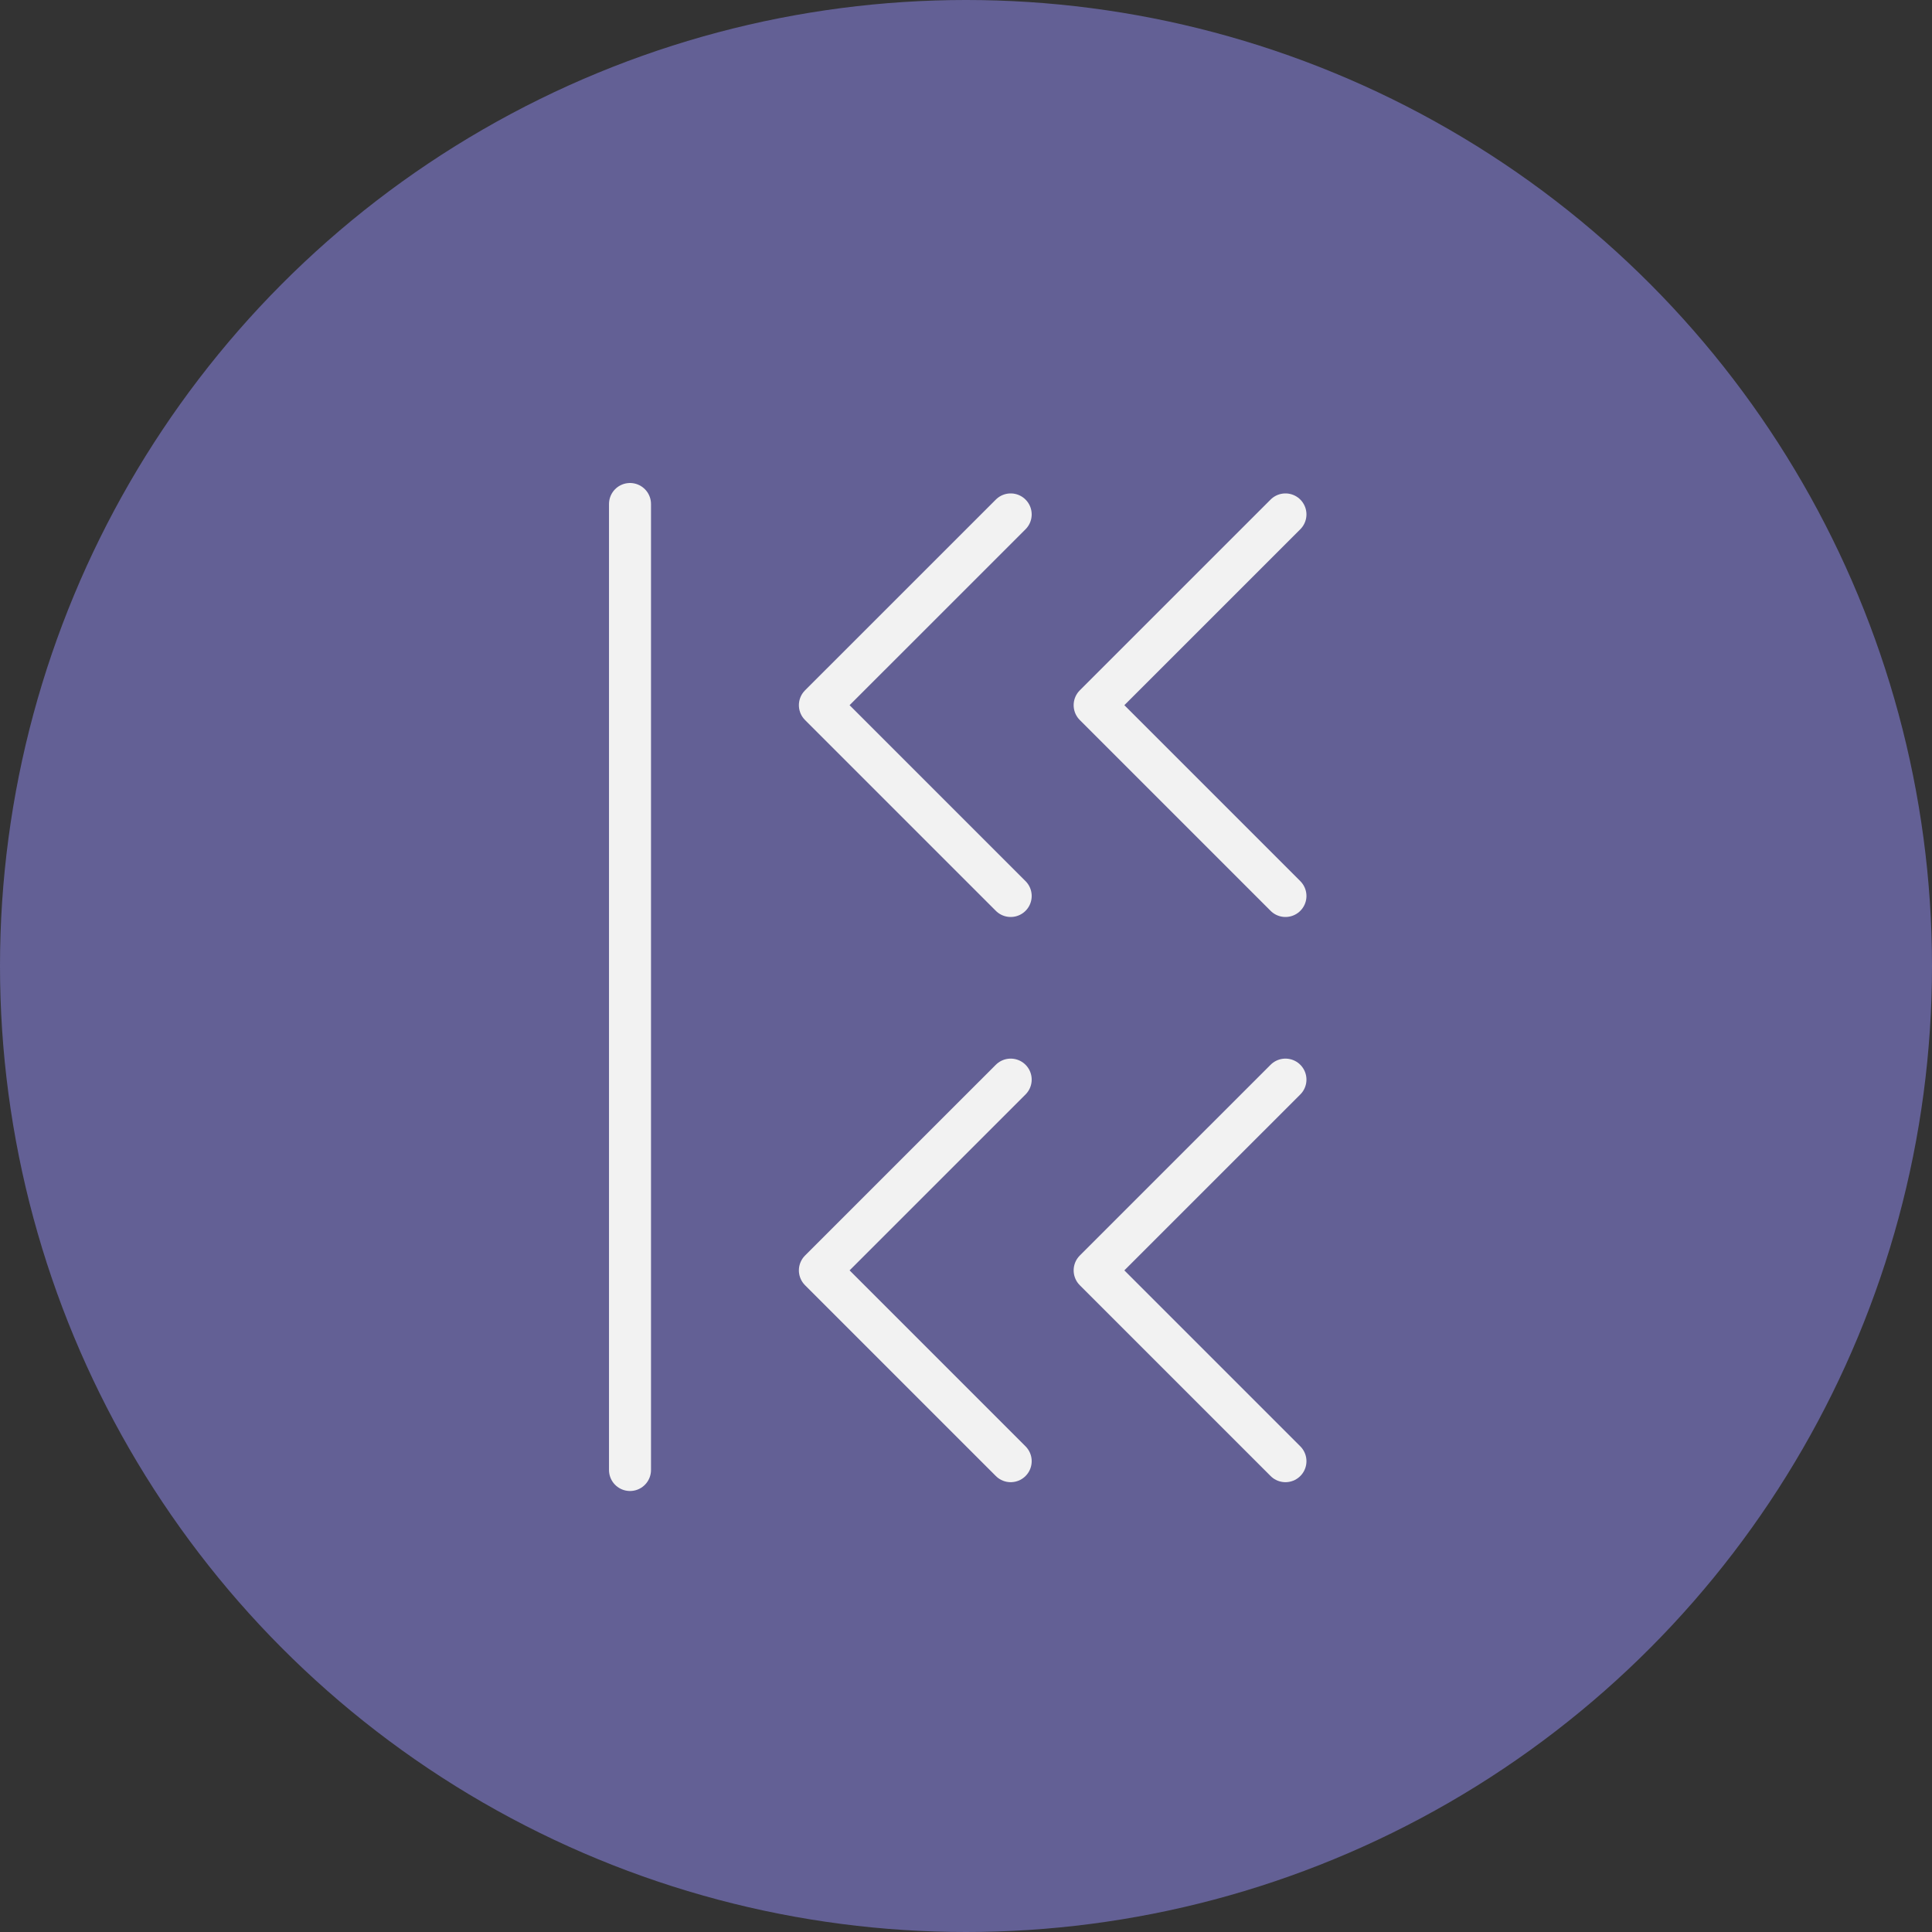 <svg class="w-12 h-12" xmlns="http://www.w3.org/2000/svg" viewBox="0 0 46 46">
                    <rect x="0" y="0" width="46" height="46" fill="#333333" stroke="none"/>
                    <g id="Gruppe_1272" data-name="Gruppe 1272" transform="translate(-494 -1340.748)">
                        <circle id="Ellipse_43" data-name="Ellipse 43" cx="23" cy="23" r="23" transform="translate(494 1340.748)" fill="#636095"/>
                        <g id="Gruppe_1262" data-name="Gruppe 1262" transform="translate(0 -32.252)">
                        <path id="Pfad_577" data-name="Pfad 577" d="M0,0,4.543,4.543,0,9.085" transform="translate(518.064 1394.333) rotate(180)" fill="none" stroke="#f2f2f2" stroke-linecap="round" stroke-linejoin="round" stroke-miterlimit="10" stroke-width="1"/>
                        <path id="Pfad_580" data-name="Pfad 580" d="M0,0,4.543,4.543,0,9.085" transform="translate(518.064 1407.79) rotate(180)" fill="none" stroke="#f2f2f2" stroke-linecap="round" stroke-linejoin="round" stroke-miterlimit="10" stroke-width="1"/>
                        <path id="Pfad_578" data-name="Pfad 578" d="M0,0,4.543,4.543,0,9.085" transform="translate(524.606 1394.333) rotate(180)" fill="none" stroke="#f2f2f2" stroke-linecap="round" stroke-linejoin="round" stroke-miterlimit="10" stroke-width="1"/>
                        <path id="Pfad_579" data-name="Pfad 579" d="M0,0,4.543,4.543,0,9.085" transform="translate(524.606 1407.79) rotate(180)" fill="none" stroke="#f2f2f2" stroke-linecap="round" stroke-linejoin="round" stroke-miterlimit="10" stroke-width="1"/>
                        <line id="Linie_29" data-name="Linie 29" y2="23" transform="translate(509 1385)" fill="none" stroke="#f2f2f2" stroke-linecap="round" stroke-width="1"/>
                        </g>
                    </g>
                </svg>